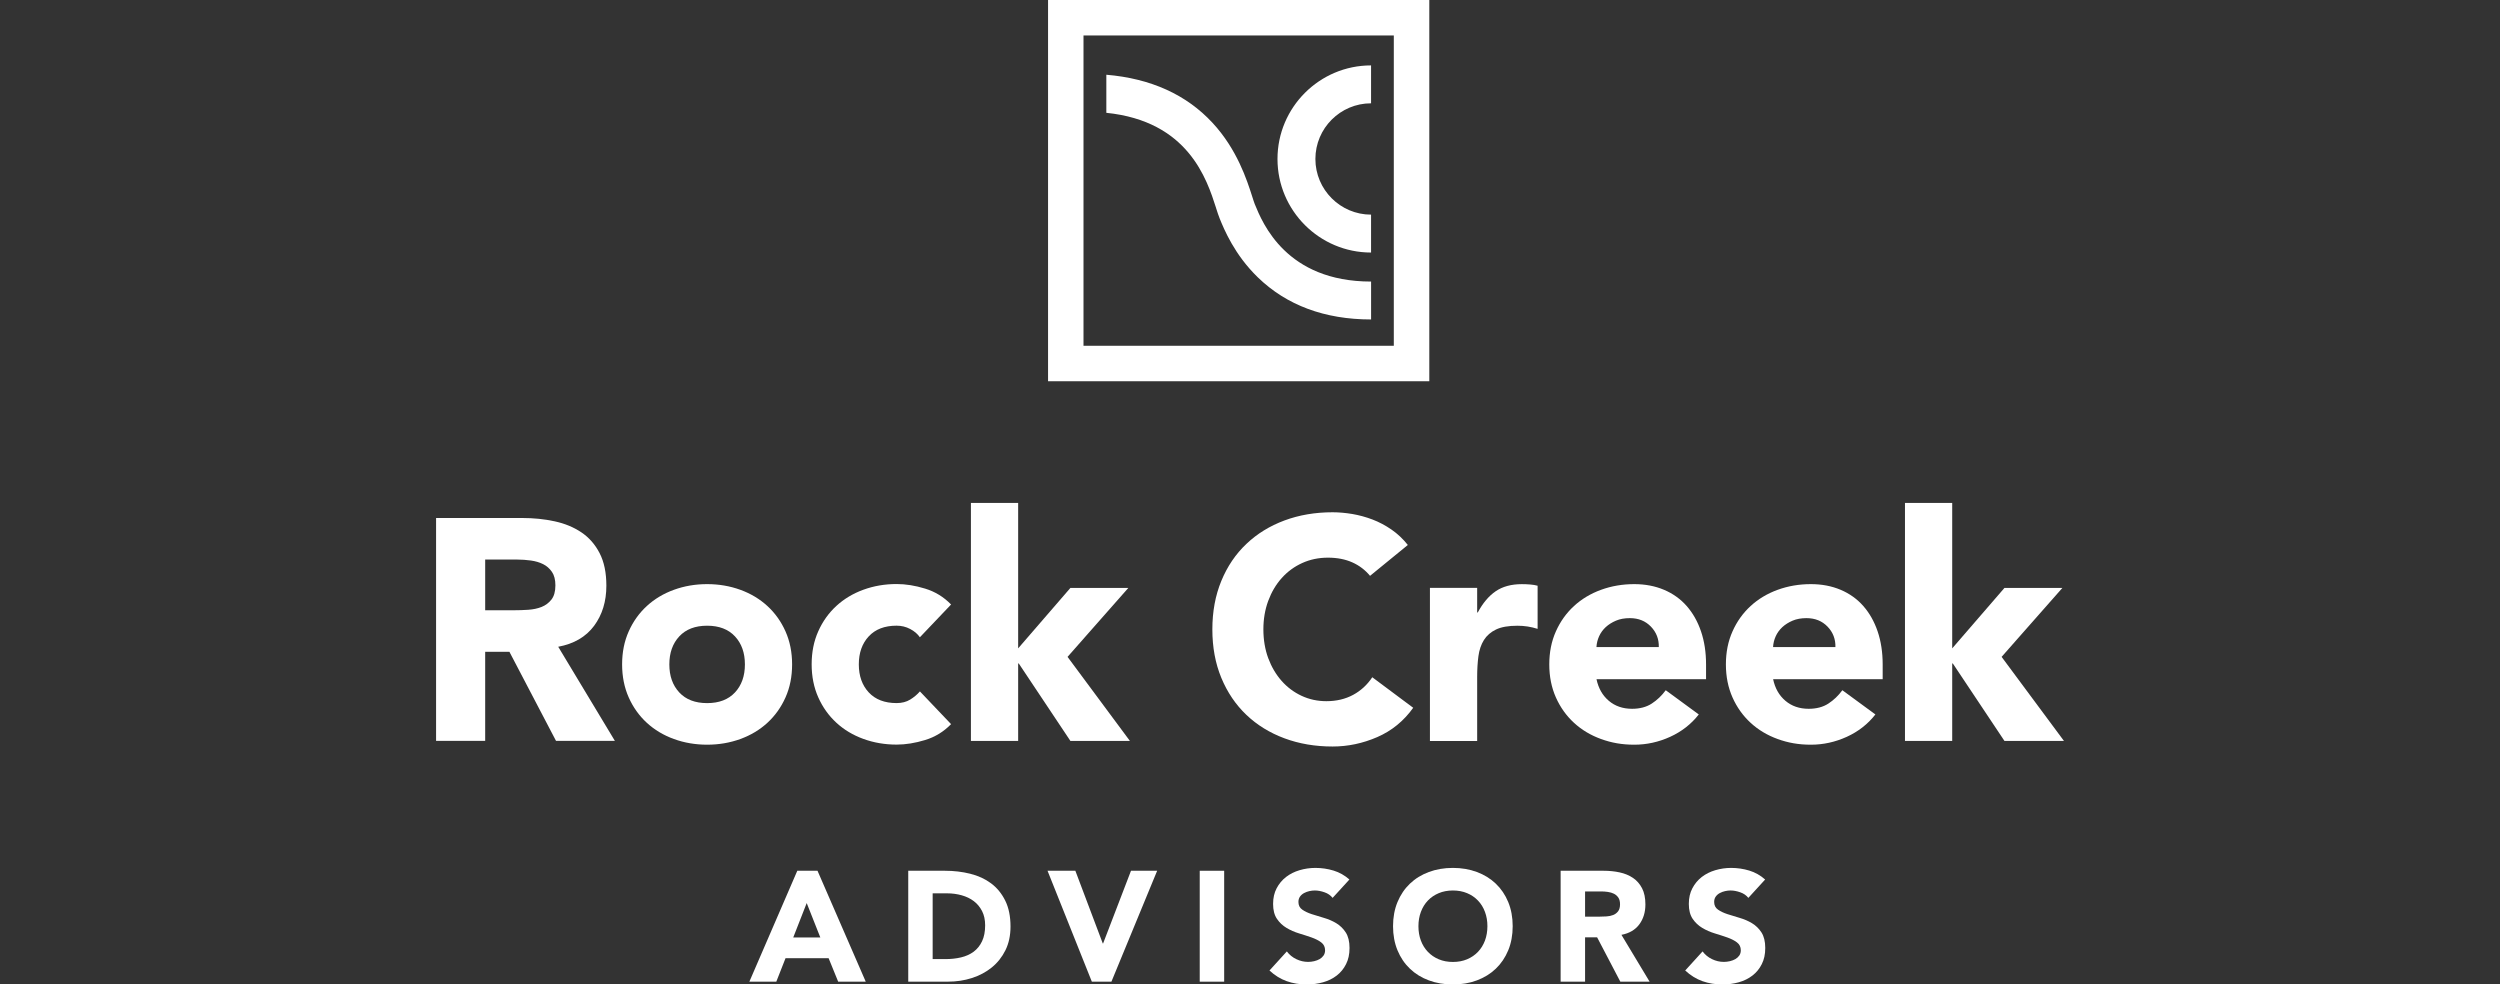 <svg xmlns="http://www.w3.org/2000/svg" id="Layer_1" viewBox="0 0 841.65 331.43"><rect x="0" y="0" width="841.65" height="331.43" fill="#333333" stroke="none"/><defs><style>.cls-1{fill:#fff;}</style></defs><path class="cls-1" d="M146.8,174.39h29.04c3.82,0,7.44.37,10.86,1.11,3.43.74,6.43,1.98,9.01,3.71,2.58,1.73,4.63,4.06,6.15,7,1.52,2.93,2.28,6.59,2.28,10.97,0,5.3-1.38,9.8-4.13,13.51-2.76,3.71-6.78,6.06-12.08,7.05l19.08,31.69h-19.82l-15.69-29.99h-8.16v29.99h-16.53v-75.04ZM163.34,205.45h9.75c1.48,0,3.05-.05,4.72-.16,1.66-.11,3.16-.42,4.5-.95,1.34-.53,2.45-1.36,3.34-2.49.88-1.13,1.33-2.72,1.33-4.77,0-1.91-.39-3.43-1.17-4.56-.78-1.13-1.77-2-2.97-2.6-1.2-.6-2.58-1.01-4.13-1.22-1.56-.21-3.07-.32-4.56-.32h-10.81v17.06Z"></path><path class="cls-1" d="M209.44,223.68c0-4.1.74-7.81,2.23-11.13,1.48-3.32,3.51-6.16,6.09-8.53,2.58-2.37,5.62-4.19,9.12-5.46,3.5-1.27,7.22-1.91,11.18-1.91s7.68.64,11.18,1.91c3.5,1.27,6.53,3.09,9.11,5.46,2.58,2.37,4.61,5.21,6.09,8.53,1.48,3.32,2.23,7.03,2.23,11.13s-.74,7.81-2.23,11.13c-1.48,3.32-3.52,6.17-6.09,8.53-2.58,2.37-5.62,4.19-9.11,5.46-3.5,1.27-7.23,1.91-11.18,1.91s-7.68-.64-11.18-1.91c-3.5-1.27-6.54-3.09-9.12-5.46-2.58-2.37-4.61-5.21-6.09-8.53-1.48-3.32-2.23-7.03-2.23-11.13ZM225.34,223.68c0,3.89,1.11,7.03,3.34,9.43,2.23,2.4,5.35,3.6,9.38,3.6s7.15-1.2,9.38-3.6c2.23-2.4,3.34-5.55,3.34-9.43s-1.11-7.03-3.34-9.43c-2.23-2.4-5.35-3.6-9.38-3.6s-7.15,1.2-9.38,3.6c-2.23,2.4-3.34,5.55-3.34,9.43Z"></path><path class="cls-1" d="M309.7,214.56c-.78-1.13-1.87-2.07-3.29-2.81-1.41-.74-2.93-1.11-4.56-1.11-4.03,0-7.15,1.2-9.38,3.6-2.23,2.4-3.34,5.55-3.34,9.43s1.11,7.03,3.34,9.43c2.23,2.4,5.35,3.6,9.38,3.6,1.77,0,3.29-.39,4.56-1.17,1.27-.78,2.37-1.7,3.29-2.76l10.49,11.02c-2.47,2.54-5.39,4.33-8.74,5.35-3.36,1.02-6.55,1.54-9.59,1.54-3.96,0-7.68-.64-11.18-1.91-3.5-1.27-6.54-3.09-9.11-5.46-2.58-2.37-4.61-5.21-6.09-8.53-1.48-3.32-2.23-7.03-2.23-11.13s.74-7.81,2.23-11.13c1.48-3.32,3.51-6.16,6.09-8.53,2.58-2.37,5.62-4.19,9.11-5.46,3.5-1.27,7.22-1.91,11.18-1.91,3.04,0,6.24.51,9.59,1.54,3.36,1.02,6.27,2.81,8.74,5.35l-10.49,11.02Z"></path><path class="cls-1" d="M326.87,169.31h15.9v48.97l17.59-20.35h19.5l-20.46,23.21,20.99,28.3h-20.03l-17.38-26.07h-.21v26.07h-15.9v-80.13Z"></path><path class="cls-1" d="M461.26,193.89c-1.63-1.98-3.62-3.5-5.99-4.56-2.37-1.06-5.11-1.59-8.21-1.59s-5.99.6-8.64,1.8c-2.65,1.2-4.95,2.88-6.89,5.04-1.94,2.16-3.46,4.72-4.56,7.68-1.1,2.97-1.64,6.18-1.64,9.64s.55,6.77,1.64,9.7c1.09,2.93,2.6,5.48,4.5,7.63,1.91,2.16,4.15,3.83,6.73,5.03,2.58,1.2,5.35,1.8,8.32,1.8,3.39,0,6.39-.71,9.01-2.12,2.61-1.41,4.77-3.39,6.46-5.94l13.78,10.28c-3.18,4.45-7.21,7.74-12.08,9.86-4.88,2.12-9.89,3.18-15.05,3.18-5.87,0-11.27-.92-16.22-2.76-4.95-1.84-9.22-4.47-12.82-7.9-3.6-3.43-6.41-7.58-8.43-12.45s-3.02-10.32-3.02-16.32,1.01-11.45,3.02-16.32c2.01-4.88,4.82-9.03,8.43-12.45,3.6-3.43,7.88-6.06,12.82-7.9,4.95-1.84,10.35-2.76,16.22-2.76,2.12,0,4.33.2,6.62.58,2.29.39,4.56,1.01,6.78,1.85,2.23.85,4.36,1.98,6.41,3.39,2.05,1.41,3.88,3.15,5.51,5.19l-12.72,10.39Z"></path><path class="cls-1" d="M481.4,197.92h15.9v8.27h.21c1.7-3.18,3.71-5.56,6.04-7.15s5.26-2.38,8.8-2.38c.92,0,1.84.04,2.76.11.92.07,1.76.21,2.54.42v14.52c-1.13-.35-2.24-.62-3.34-.79-1.1-.17-2.24-.26-3.45-.26-3.04,0-5.44.42-7.21,1.27-1.77.85-3.13,2.03-4.08,3.55-.95,1.52-1.57,3.34-1.85,5.46-.28,2.12-.42,4.45-.42,7v21.52h-15.9v-51.51Z"></path><path class="cls-1" d="M571.91,240.53c-2.54,3.25-5.76,5.76-9.64,7.53-3.89,1.77-7.91,2.65-12.08,2.65s-7.68-.64-11.18-1.91c-3.5-1.27-6.54-3.09-9.11-5.46-2.58-2.37-4.61-5.21-6.09-8.53-1.48-3.32-2.23-7.03-2.23-11.13s.74-7.81,2.23-11.13c1.48-3.32,3.51-6.16,6.09-8.53,2.58-2.37,5.62-4.19,9.11-5.46,3.5-1.27,7.22-1.91,11.18-1.91,3.67,0,7.01.64,10.02,1.91,3,1.27,5.55,3.09,7.63,5.46,2.08,2.37,3.69,5.21,4.82,8.53,1.13,3.32,1.7,7.03,1.7,11.13v4.98h-36.88c.64,3.04,2.01,5.46,4.13,7.26,2.12,1.8,4.73,2.7,7.84,2.7,2.61,0,4.82-.58,6.62-1.75s3.37-2.67,4.72-4.5l11.13,8.16ZM558.45,217.85c.07-2.68-.81-4.98-2.65-6.89-1.84-1.91-4.2-2.86-7.1-2.86-1.77,0-3.32.28-4.66.85-1.34.57-2.49,1.29-3.45,2.17-.95.88-1.7,1.91-2.23,3.07-.53,1.17-.83,2.38-.9,3.66h20.99Z"></path><path class="cls-1" d="M631.37,240.53c-2.54,3.25-5.76,5.76-9.64,7.53-3.89,1.77-7.91,2.65-12.08,2.65s-7.68-.64-11.18-1.91c-3.5-1.27-6.54-3.09-9.11-5.46-2.58-2.37-4.61-5.21-6.09-8.53-1.48-3.32-2.23-7.03-2.23-11.13s.74-7.81,2.23-11.13c1.48-3.32,3.51-6.16,6.09-8.53,2.58-2.37,5.62-4.19,9.11-5.46,3.5-1.27,7.22-1.91,11.18-1.91,3.67,0,7.01.64,10.02,1.91,3,1.27,5.55,3.09,7.63,5.46,2.08,2.37,3.69,5.21,4.82,8.53,1.13,3.32,1.7,7.03,1.7,11.13v4.98h-36.88c.64,3.04,2.01,5.46,4.13,7.26,2.12,1.8,4.73,2.7,7.84,2.7,2.61,0,4.82-.58,6.62-1.75s3.37-2.67,4.72-4.5l11.13,8.16ZM617.91,217.85c.07-2.68-.81-4.98-2.65-6.89-1.84-1.91-4.2-2.86-7.1-2.86-1.77,0-3.32.28-4.66.85-1.34.57-2.49,1.29-3.45,2.17-.95.88-1.7,1.91-2.23,3.07-.53,1.17-.83,2.38-.9,3.66h20.99Z"></path><path class="cls-1" d="M641.33,169.31h15.9v48.97l17.59-20.35h19.5l-20.46,23.21,20.99,28.3h-20.03l-17.38-26.07h-.21v26.07h-15.9v-80.13Z"></path><path class="cls-1" d="M481.19,128.35h-128.35V0h128.35v128.35ZM364.77,116.41h104.47V11.94h-104.47v104.47Z"></path><path class="cls-1" d="M461.58,85.02c-17.37,0-31.5-14.13-31.5-31.5s14.13-31.5,31.5-31.5v12.76c-10.34,0-18.74,8.41-18.74,18.74s8.41,18.74,18.74,18.74v12.76Z"></path><path class="cls-1" d="M409.4,70.03c.44,1.36.81,2.54,1.21,3.51,1.48,3.64,4.96,12.17,12.83,19.81,9.7,9.42,22.53,14.2,38.15,14.2v-12.76c-28.54,0-36.53-19.62-39.16-26.07-.21-.52-.53-1.52-.87-2.59-1.77-5.54-5.08-15.85-13.34-24.77-8.8-9.51-20.81-14.94-35.76-16.2v12.82c27.56,2.81,33.83,22.31,36.95,32.05Z"></path><path class="cls-1" d="M268.42,293.15h6.8l16.24,37.34h-9.28l-3.22-7.91h-14.5l-3.11,7.91h-9.07l16.14-37.34ZM271.59,304.01l-4.54,11.6h9.12l-4.59-11.6Z"></path><path class="cls-1" d="M305.76,293.15h12.34c2.99,0,5.83.33,8.52,1,2.69.67,5.04,1.75,7.04,3.24s3.59,3.44,4.77,5.83c1.18,2.39,1.77,5.29,1.77,8.7,0,3.02-.57,5.69-1.71,7.99-1.14,2.3-2.68,4.24-4.61,5.8s-4.17,2.75-6.7,3.56c-2.53.81-5.19,1.21-7.96,1.21h-13.45v-37.34ZM313.99,322.89h4.27c1.9,0,3.67-.19,5.3-.58,1.64-.39,3.05-1.03,4.25-1.92,1.19-.9,2.14-2.07,2.82-3.53.69-1.46,1.03-3.24,1.03-5.35,0-1.83-.34-3.42-1.03-4.77-.69-1.35-1.61-2.47-2.77-3.35-1.16-.88-2.52-1.54-4.09-1.98-1.56-.44-3.21-.66-4.93-.66h-4.85v22.15Z"></path><path class="cls-1" d="M352.64,293.15h9.39l9.23,24.47h.11l9.39-24.47h8.81l-15.4,37.34h-6.59l-14.92-37.34Z"></path><path class="cls-1" d="M403.9,293.15h8.23v37.34h-8.23v-37.34Z"></path><path class="cls-1" d="M448.63,302.27c-.67-.84-1.57-1.47-2.72-1.87-1.14-.4-2.22-.61-3.24-.61-.6,0-1.21.07-1.85.21-.63.14-1.23.36-1.79.66-.56.3-1.02.69-1.37,1.19-.35.49-.53,1.09-.53,1.79,0,1.13.42,1.99,1.27,2.58.84.6,1.91,1.11,3.19,1.53,1.28.42,2.66.84,4.14,1.27s2.86,1.02,4.14,1.79c1.28.77,2.35,1.81,3.19,3.11s1.27,3.04,1.27,5.22-.39,3.89-1.16,5.43c-.77,1.55-1.82,2.83-3.14,3.85-1.32,1.02-2.85,1.78-4.59,2.27s-3.58.74-5.51.74c-2.43,0-4.68-.37-6.75-1.11s-4.01-1.93-5.8-3.59l5.85-6.43c.84,1.13,1.91,2,3.19,2.61,1.28.62,2.61.92,3.98.92.67,0,1.34-.08,2.03-.24s1.3-.4,1.85-.71c.54-.32.98-.72,1.32-1.21.33-.49.5-1.07.5-1.74,0-1.12-.43-2.01-1.29-2.66-.86-.65-1.94-1.2-3.24-1.66-1.3-.46-2.71-.91-4.22-1.37-1.51-.46-2.92-1.07-4.22-1.85s-2.38-1.79-3.24-3.06-1.29-2.94-1.29-5.01.4-3.76,1.19-5.27,1.85-2.78,3.16-3.8c1.32-1.02,2.84-1.78,4.56-2.29,1.72-.51,3.5-.77,5.33-.77,2.11,0,4.15.3,6.12.9s3.75,1.6,5.33,3.01l-5.64,6.17Z"></path><path class="cls-1" d="M468.98,311.81c0-2.99.5-5.7,1.5-8.12s2.4-4.49,4.19-6.2c1.79-1.71,3.92-3.01,6.38-3.93,2.46-.91,5.15-1.37,8.07-1.37s5.61.46,8.07,1.37,4.59,2.22,6.38,3.93c1.79,1.71,3.19,3.77,4.19,6.2s1.5,5.13,1.5,8.12-.5,5.7-1.5,8.12-2.4,4.49-4.19,6.2c-1.79,1.71-3.92,3.01-6.38,3.93s-5.15,1.37-8.07,1.37-5.61-.46-8.07-1.37c-2.46-.91-4.59-2.22-6.38-3.93-1.79-1.71-3.19-3.77-4.19-6.2s-1.5-5.13-1.5-8.12ZM477.53,311.81c0,1.76.27,3.37.82,4.83.54,1.46,1.33,2.73,2.35,3.8,1.02,1.07,2.24,1.91,3.67,2.51s3.01.9,4.77.9,3.35-.3,4.77-.9,2.64-1.43,3.67-2.51c1.02-1.07,1.8-2.34,2.35-3.8.54-1.46.82-3.07.82-4.83s-.27-3.32-.82-4.8c-.54-1.48-1.33-2.75-2.35-3.82-1.02-1.07-2.24-1.91-3.67-2.5-1.42-.6-3.02-.9-4.77-.9s-3.35.3-4.77.9c-1.42.6-2.65,1.43-3.67,2.5-1.02,1.07-1.8,2.35-2.35,3.82-.55,1.48-.82,3.08-.82,4.8Z"></path><path class="cls-1" d="M525.41,293.15h14.45c1.9,0,3.7.18,5.41.55,1.7.37,3.2.98,4.48,1.85,1.28.86,2.3,2.02,3.06,3.48.76,1.46,1.13,3.28,1.13,5.46,0,2.64-.69,4.88-2.06,6.72s-3.38,3.01-6.01,3.51l9.49,15.77h-9.86l-7.81-14.92h-4.06v14.92h-8.23v-37.34ZM533.64,308.6h4.85c.74,0,1.52-.03,2.35-.08s1.57-.21,2.24-.47,1.22-.68,1.66-1.24c.44-.56.66-1.35.66-2.37,0-.95-.19-1.71-.58-2.27-.39-.56-.88-.99-1.48-1.29-.6-.3-1.28-.5-2.06-.61s-1.53-.16-2.27-.16h-5.38v8.49Z"></path><path class="cls-1" d="M588.59,302.27c-.67-.84-1.57-1.47-2.72-1.87-1.14-.4-2.22-.61-3.24-.61-.6,0-1.21.07-1.85.21-.63.14-1.23.36-1.79.66-.56.3-1.02.69-1.37,1.19-.35.49-.53,1.09-.53,1.79,0,1.13.42,1.99,1.27,2.58.84.6,1.91,1.11,3.19,1.53,1.28.42,2.66.84,4.14,1.27s2.86,1.02,4.14,1.79c1.28.77,2.35,1.81,3.19,3.11s1.27,3.04,1.27,5.22-.39,3.89-1.16,5.43c-.77,1.55-1.82,2.83-3.14,3.85-1.32,1.02-2.85,1.78-4.59,2.27s-3.58.74-5.51.74c-2.43,0-4.68-.37-6.75-1.11s-4.01-1.93-5.8-3.59l5.85-6.43c.84,1.13,1.91,2,3.19,2.61,1.28.62,2.61.92,3.98.92.67,0,1.34-.08,2.03-.24s1.3-.4,1.85-.71c.54-.32.98-.72,1.32-1.21.33-.49.5-1.07.5-1.74,0-1.12-.43-2.01-1.29-2.66-.86-.65-1.94-1.2-3.24-1.66-1.3-.46-2.71-.91-4.22-1.37-1.51-.46-2.92-1.07-4.22-1.85s-2.38-1.79-3.24-3.06-1.29-2.94-1.29-5.01.4-3.76,1.19-5.27,1.85-2.78,3.16-3.8c1.32-1.02,2.84-1.78,4.56-2.29,1.72-.51,3.5-.77,5.33-.77,2.11,0,4.15.3,6.12.9s3.75,1.6,5.33,3.01l-5.64,6.17Z"></path></svg>